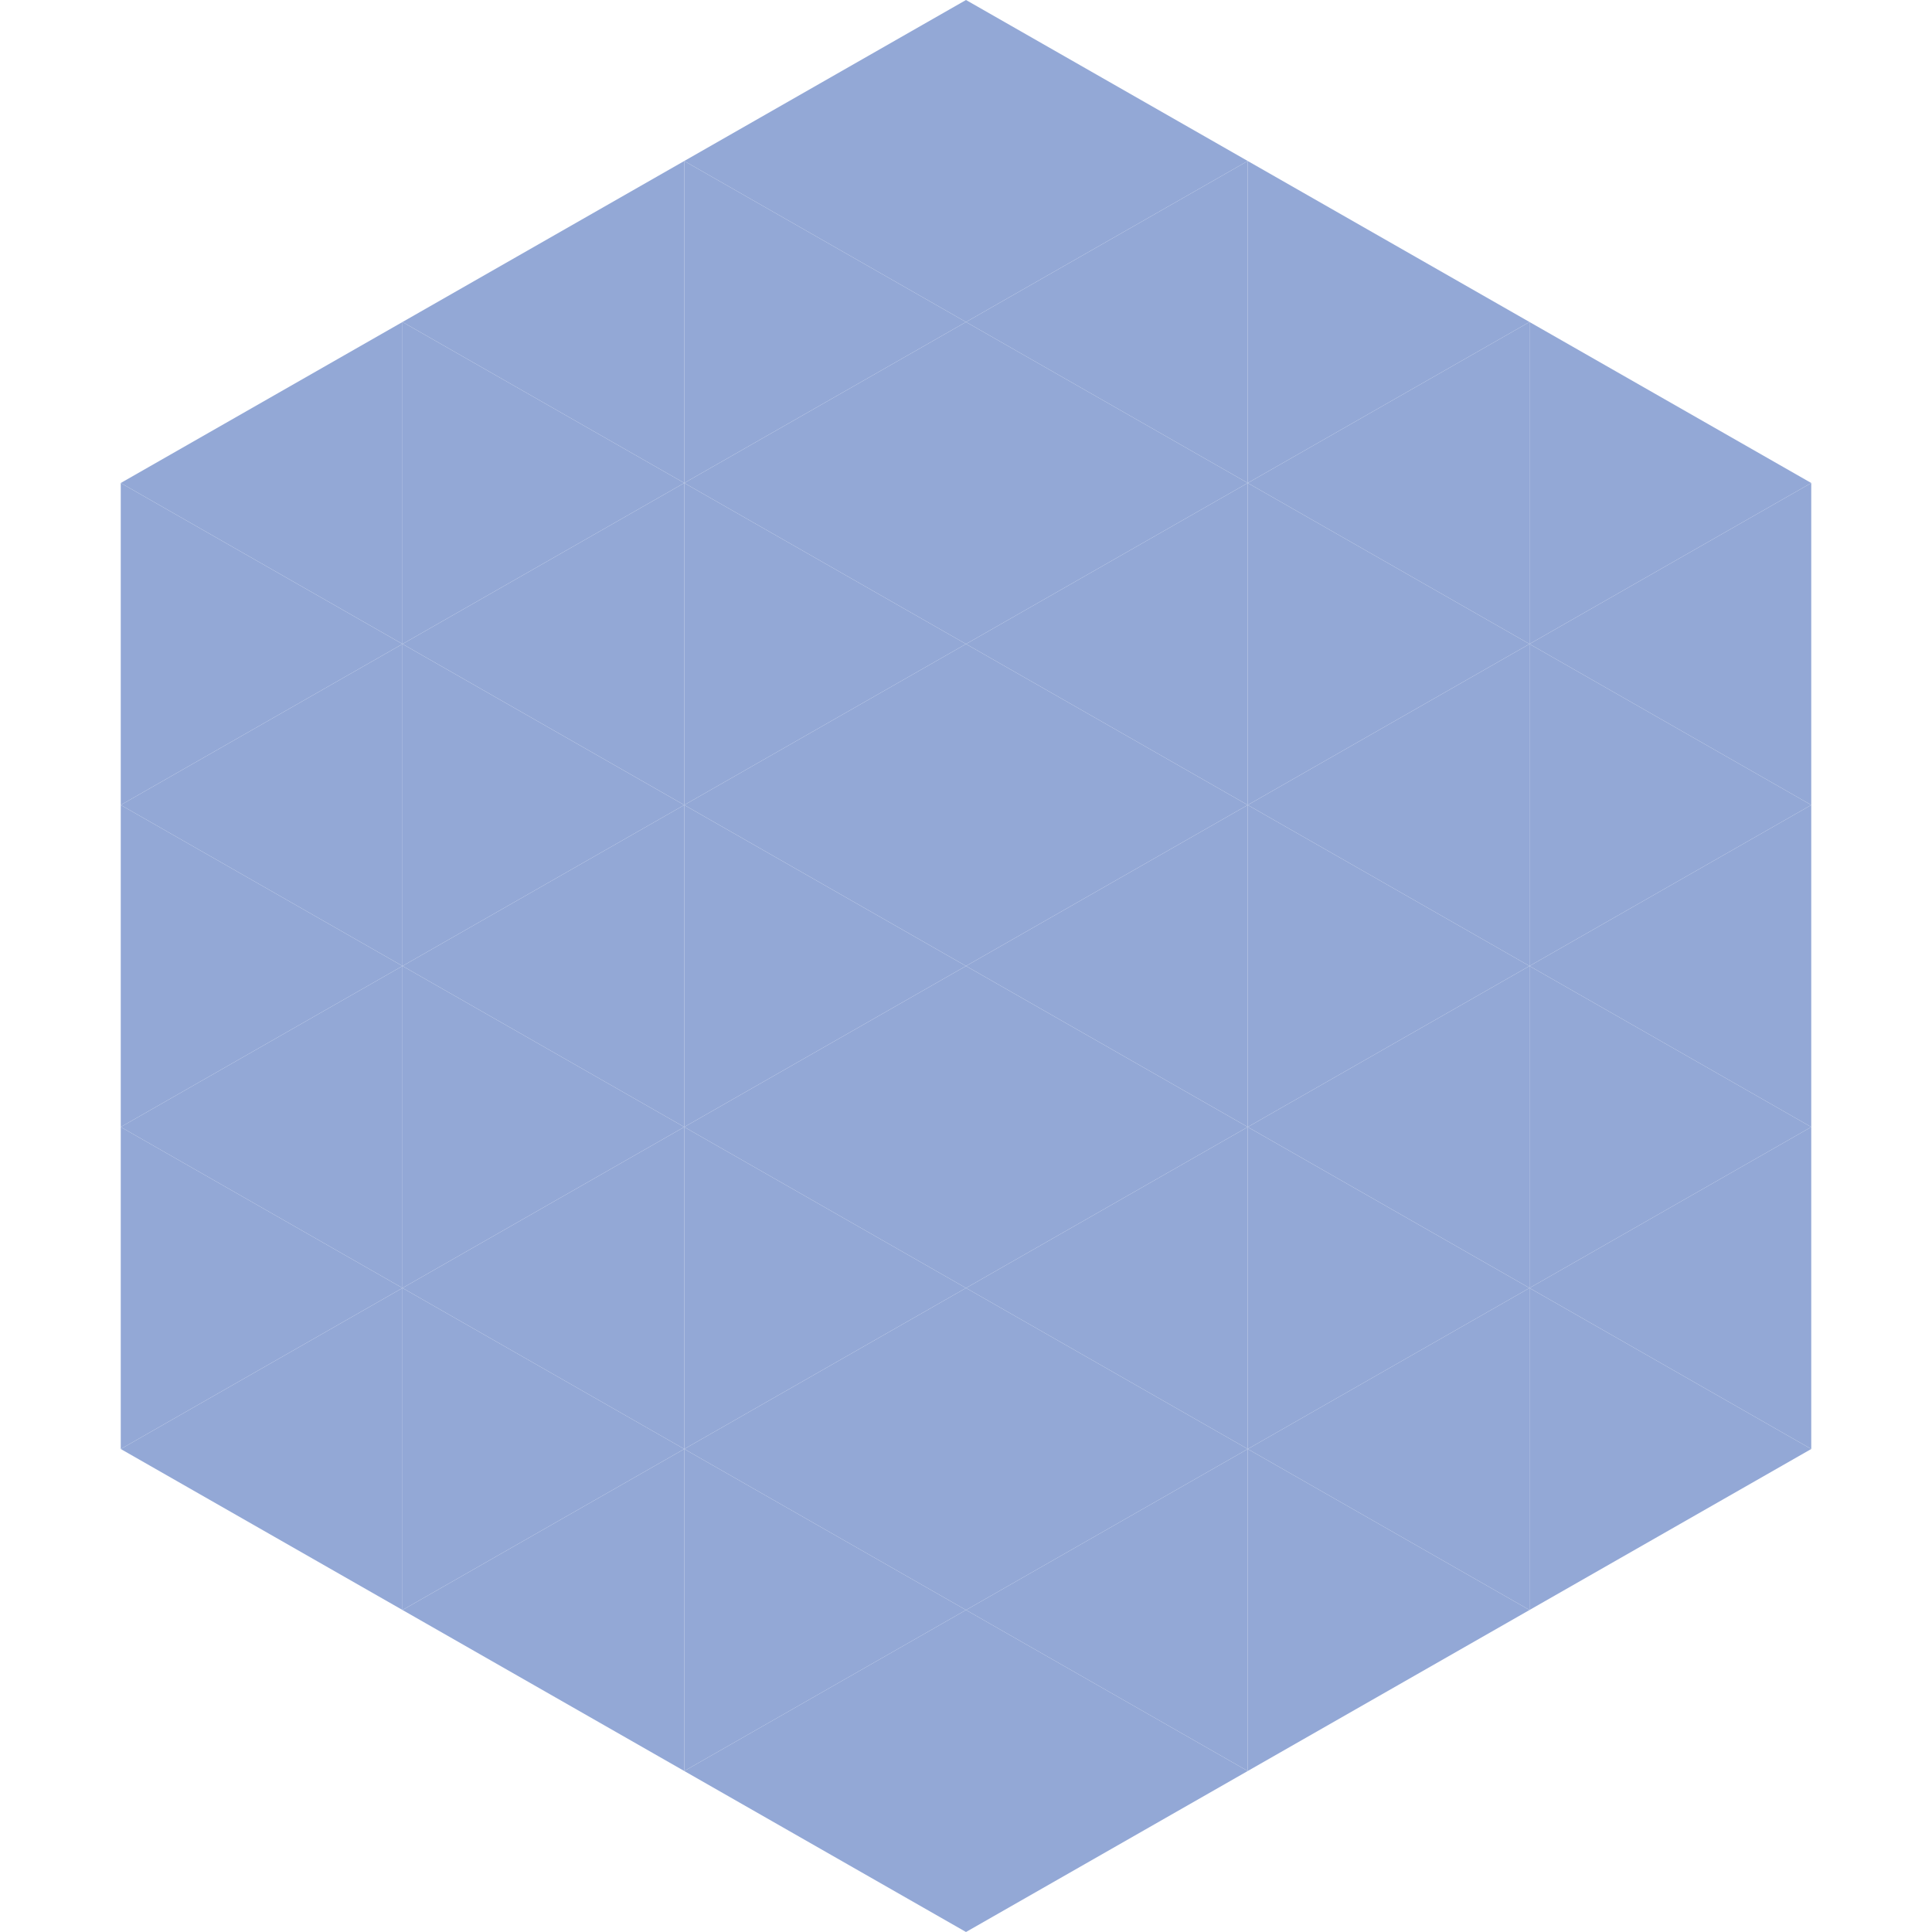 <?xml version="1.0"?>
<!-- Generated by SVGo -->
<svg width="240" height="240"
     xmlns="http://www.w3.org/2000/svg"
     xmlns:xlink="http://www.w3.org/1999/xlink">
<polygon points="50,40 15,60 50,80" style="fill:rgb(147,168,214)" />
<polygon points="190,40 225,60 190,80" style="fill:rgb(147,168,214)" />
<polygon points="15,60 50,80 15,100" style="fill:rgb(147,168,214)" />
<polygon points="225,60 190,80 225,100" style="fill:rgb(147,168,214)" />
<polygon points="50,80 15,100 50,120" style="fill:rgb(147,168,214)" />
<polygon points="190,80 225,100 190,120" style="fill:rgb(147,168,214)" />
<polygon points="15,100 50,120 15,140" style="fill:rgb(147,168,214)" />
<polygon points="225,100 190,120 225,140" style="fill:rgb(147,168,214)" />
<polygon points="50,120 15,140 50,160" style="fill:rgb(147,168,214)" />
<polygon points="190,120 225,140 190,160" style="fill:rgb(147,168,214)" />
<polygon points="15,140 50,160 15,180" style="fill:rgb(147,168,214)" />
<polygon points="225,140 190,160 225,180" style="fill:rgb(147,168,214)" />
<polygon points="50,160 15,180 50,200" style="fill:rgb(147,168,214)" />
<polygon points="190,160 225,180 190,200" style="fill:rgb(147,168,214)" />
<polygon points="15,180 50,200 15,220" style="fill:rgb(255,255,255); fill-opacity:0" />
<polygon points="225,180 190,200 225,220" style="fill:rgb(255,255,255); fill-opacity:0" />
<polygon points="50,0 85,20 50,40" style="fill:rgb(255,255,255); fill-opacity:0" />
<polygon points="190,0 155,20 190,40" style="fill:rgb(255,255,255); fill-opacity:0" />
<polygon points="85,20 50,40 85,60" style="fill:rgb(147,168,214)" />
<polygon points="155,20 190,40 155,60" style="fill:rgb(147,168,214)" />
<polygon points="50,40 85,60 50,80" style="fill:rgb(147,168,214)" />
<polygon points="190,40 155,60 190,80" style="fill:rgb(147,168,214)" />
<polygon points="85,60 50,80 85,100" style="fill:rgb(147,168,214)" />
<polygon points="155,60 190,80 155,100" style="fill:rgb(147,168,214)" />
<polygon points="50,80 85,100 50,120" style="fill:rgb(147,168,214)" />
<polygon points="190,80 155,100 190,120" style="fill:rgb(147,168,214)" />
<polygon points="85,100 50,120 85,140" style="fill:rgb(147,168,214)" />
<polygon points="155,100 190,120 155,140" style="fill:rgb(147,168,214)" />
<polygon points="50,120 85,140 50,160" style="fill:rgb(147,168,214)" />
<polygon points="190,120 155,140 190,160" style="fill:rgb(147,168,214)" />
<polygon points="85,140 50,160 85,180" style="fill:rgb(147,168,214)" />
<polygon points="155,140 190,160 155,180" style="fill:rgb(147,168,214)" />
<polygon points="50,160 85,180 50,200" style="fill:rgb(147,168,214)" />
<polygon points="190,160 155,180 190,200" style="fill:rgb(147,168,214)" />
<polygon points="85,180 50,200 85,220" style="fill:rgb(147,168,214)" />
<polygon points="155,180 190,200 155,220" style="fill:rgb(147,168,214)" />
<polygon points="120,0 85,20 120,40" style="fill:rgb(147,168,214)" />
<polygon points="120,0 155,20 120,40" style="fill:rgb(147,168,214)" />
<polygon points="85,20 120,40 85,60" style="fill:rgb(147,168,214)" />
<polygon points="155,20 120,40 155,60" style="fill:rgb(147,168,214)" />
<polygon points="120,40 85,60 120,80" style="fill:rgb(147,168,214)" />
<polygon points="120,40 155,60 120,80" style="fill:rgb(147,168,214)" />
<polygon points="85,60 120,80 85,100" style="fill:rgb(147,168,214)" />
<polygon points="155,60 120,80 155,100" style="fill:rgb(147,168,214)" />
<polygon points="120,80 85,100 120,120" style="fill:rgb(147,168,214)" />
<polygon points="120,80 155,100 120,120" style="fill:rgb(147,168,214)" />
<polygon points="85,100 120,120 85,140" style="fill:rgb(147,168,214)" />
<polygon points="155,100 120,120 155,140" style="fill:rgb(147,168,214)" />
<polygon points="120,120 85,140 120,160" style="fill:rgb(147,168,214)" />
<polygon points="120,120 155,140 120,160" style="fill:rgb(147,168,214)" />
<polygon points="85,140 120,160 85,180" style="fill:rgb(147,168,214)" />
<polygon points="155,140 120,160 155,180" style="fill:rgb(147,168,214)" />
<polygon points="120,160 85,180 120,200" style="fill:rgb(147,168,214)" />
<polygon points="120,160 155,180 120,200" style="fill:rgb(147,168,214)" />
<polygon points="85,180 120,200 85,220" style="fill:rgb(147,168,214)" />
<polygon points="155,180 120,200 155,220" style="fill:rgb(147,168,214)" />
<polygon points="120,200 85,220 120,240" style="fill:rgb(147,168,214)" />
<polygon points="120,200 155,220 120,240" style="fill:rgb(147,168,214)" />
<polygon points="85,220 120,240 85,260" style="fill:rgb(255,255,255); fill-opacity:0" />
<polygon points="155,220 120,240 155,260" style="fill:rgb(255,255,255); fill-opacity:0" />
</svg>
